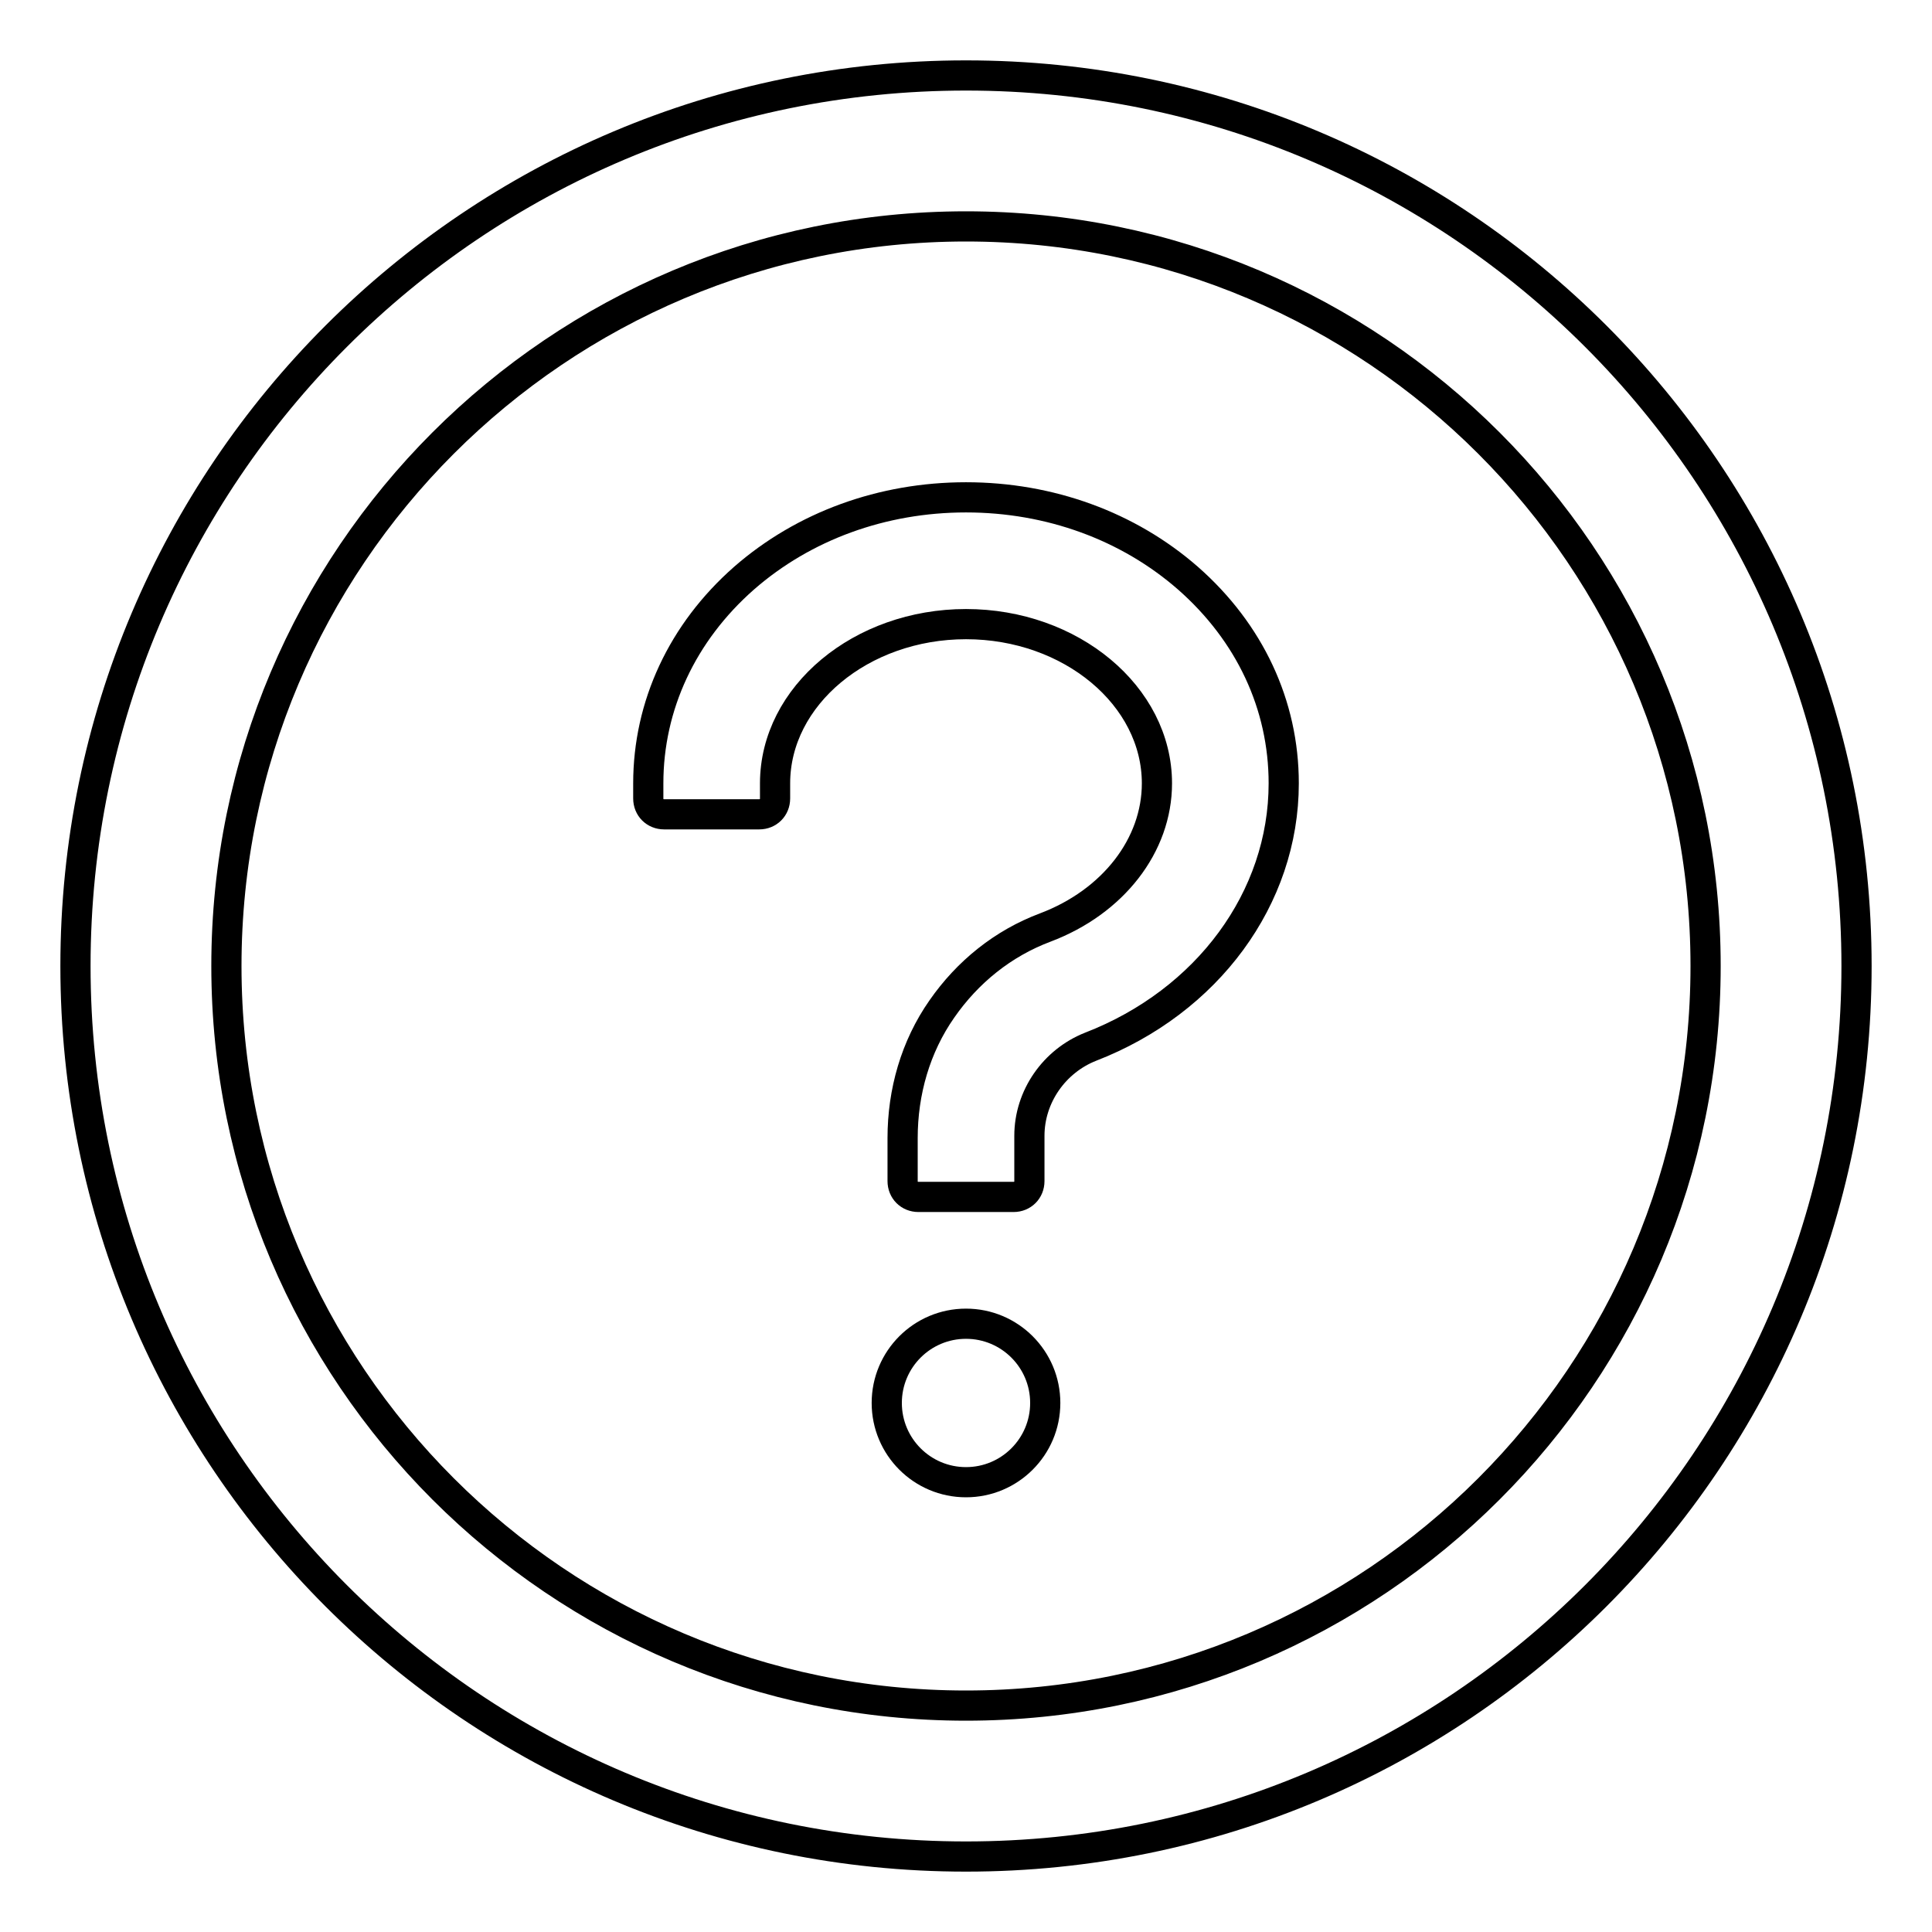 <?xml version="1.0" encoding="utf-8"?>
<!-- Svg Vector Icons : http://www.onlinewebfonts.com/icon -->
<!DOCTYPE svg PUBLIC "-//W3C//DTD SVG 1.1//EN" "http://www.w3.org/Graphics/SVG/1.1/DTD/svg11.dtd">
<svg version="1.1" xmlns="http://www.w3.org/2000/svg" xmlns:xlink="http://www.w3.org/1999/xlink" x="0px" y="0px" viewBox="0 0 256 256" enable-background="new 0 0 256 256" xml:space="preserve">
<g> <path stroke-width="4" fill-opacity="0" stroke="#000000"  d="M128,10C62.8,10,10,62.8,10,128c0,65.2,52.8,118,118,118c65.2,0,118-52.8,118-118C246,62.8,193.2,10,128,10 z M128,226c-54.1,0-98-43.9-98-98c0-54.1,43.9-98,98-98c54.1,0,98,43.9,98,98C226,182.1,182.1,226,128,226z"/> <path stroke-width="4" fill-opacity="0" stroke="#000000"  d="M157.4,76.6c-7.9-6.9-18.3-10.7-29.4-10.7s-21.5,3.8-29.4,10.7c-8.2,7.2-12.7,16.9-12.7,27.2v2 c0,1.2,0.9,2.1,2.1,2.1h12.6c1.2,0,2.1-0.9,2.1-2.1v-2c0-11.6,11.4-21.1,25.3-21.1s25.3,9.5,25.3,21.1c0,8.2-5.8,15.7-14.8,19.1 c-5.6,2.1-10.3,5.9-13.7,10.8c-3.5,5-5.2,11-5.2,17.1v5.7c0,1.2,0.9,2.1,2.1,2.1h12.6c1.2,0,2.1-0.9,2.1-2.1v-6 c0-5.2,3.3-9.9,8.1-11.8c15.5-6,25.6-19.7,25.6-34.9C170.1,93.4,165.6,83.8,157.4,76.6L157.4,76.6z"/> <path stroke-width="4" fill-opacity="0" stroke="#000000"  d="M117.5,185.9c0,5.8,4.7,10.5,10.5,10.5c5.8,0,10.5-4.7,10.5-10.5s-4.7-10.5-10.5-10.5 C122.2,175.4,117.5,180.1,117.5,185.9z"/></g>
</svg>